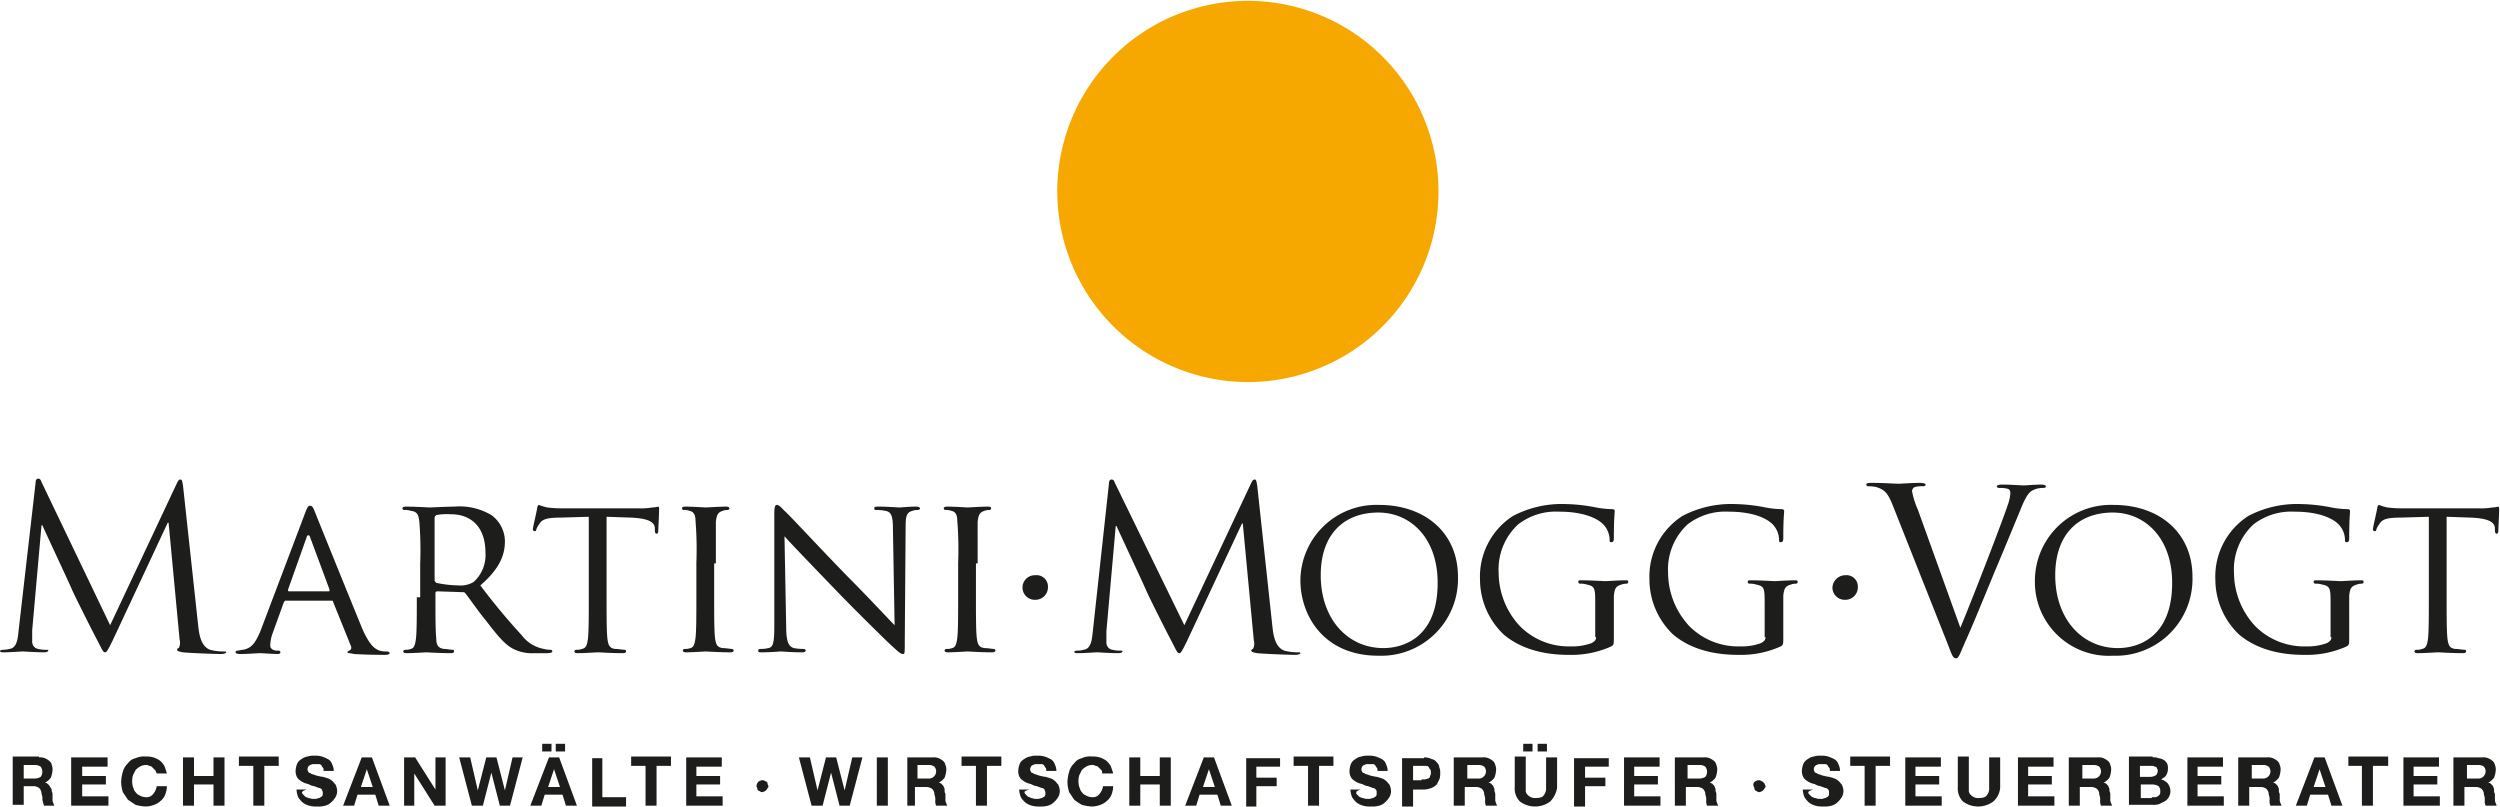 <svg xmlns="http://www.w3.org/2000/svg" width="295.1" height="95.2" viewBox="0 0 295.1 95.2">
  <g id="logo-martini-mogg-vogt-rechtsanwaelte" transform="translate(0.1 -0.4)">
    <path id="Pfad_1" data-name="Pfad 1" d="M21.5,57.7c-.1-.5-.1-.7-.3-.7s-.3.2-.4.4L12.9,74.2,4.8,57.3c-.1-.3-.2-.4-.4-.4s-.3.2-.3.5l-2,17.4C2,75.8,1.9,76.9,1,77a2.814,2.814,0,0,1-.8.1,1.007,1.007,0,0,0-.3.1c0,.2.2.2.5.2.7,0,2-.1,2.2-.1s1.5.1,2.5.1c.3,0,.5-.1.5-.2s-.1-.1-.2-.1a4.142,4.142,0,0,1-1-.1.849.849,0,0,1-.7-.8V74.8L4.8,62.4h.1c.3.7,3.3,7.1,3.5,7.6.1.3,2.4,4.9,3.1,6.2.5,1,.6,1.2.8,1.2s.3-.2.9-1.4l6.5-13.9h.1l1.3,13.8a1.35,1.35,0,0,1-.1,1,.215.215,0,0,0-.2.2c0,.1.1.2.7.3,1,.1,3.9.2,4.5.2.3,0,.6-.1.6-.2s-.1-.1-.2-.1a6.242,6.242,0,0,1-1.7-.2c-1.1-.4-1.3-1.9-1.4-2.8ZM30.6,75c-.5,1.1-.9,1.9-2,2.1-.2,0-.5.1-.7.1a.215.215,0,0,0-.2.2c0,.1.2.2.5.2,1,0,2.1-.1,2.4-.1s1.5.1,2.1.1c.2,0,.3-.1.3-.2a.215.215,0,0,0-.2-.2h-.2c-.4,0-.8-.2-.8-.6a4.433,4.433,0,0,1,.3-1.5l1.3-3.6c.1-.1.1-.2.2-.2H39c.1,0,.2,0,.2.1l2.1,5.2c.2.4-.1.6-.2.6-.1.1-.2.1-.2.2s.4.1.8.2c1.6.1,3.4.1,3.7.1s.5-.1.5-.2-.2-.2-.3-.2a3.085,3.085,0,0,1-.9-.1c-.5-.2-1.1-.5-2-2.5-1.4-3.4-5.2-12.8-5.6-13.8-.2-.5-.3-.8-.6-.8-.2,0-.3.1-.6.9ZM34,70.2c-.1,0-.1-.1-.1-.2l2.2-6.2c.1-.3.3-.3.4,0L38.8,70c0,.1,0,.2-.1.2Zm15.1.7c0,2.2,0,4-.1,4.9-.1.7-.2,1.1-.6,1.2a1.7,1.7,0,0,1-.7.1.215.215,0,0,0-.2.2c0,.1.1.2.4.2.7,0,2.3-.1,2.3-.1.1,0,1.6.1,2.9.1.3,0,.4-.1.4-.2s0-.2-.2-.2-.7-.1-1-.1c-.7-.1-.9-.5-.9-1.2-.1-.9-.1-2.7-.1-4.9v-.5a.215.215,0,0,1,.2-.2l3,.1c.2,0,.2,0,.3.1.5.6,1.5,2.1,2.5,3.3,1.3,1.7,2.2,2.8,3.2,3.3a4.937,4.937,0,0,0,2.5.5h1.5c.4,0,.6-.1.6-.2a.215.215,0,0,0-.2-.2,3.217,3.217,0,0,1-.8-.1,4.2,4.2,0,0,1-2.6-1.6,76.288,76.288,0,0,1-4.9-5.9c2.2-1.9,2.9-3.5,2.9-5.2a3.85,3.85,0,0,0-1.6-3.1,7.364,7.364,0,0,0-4.4-1c-.7,0-2.7.1-2.9.1-.1,0-1.7-.1-2.8-.1-.3,0-.4.1-.4.2a.215.215,0,0,0,.2.2,2.2,2.2,0,0,1,.8.1c.8.1.9.5,1,1.3a41.666,41.666,0,0,1,.1,4.9v4Zm2.1-9.4c0-.1.1-.2.2-.3a7.156,7.156,0,0,1,1.7-.1c2.5,0,4.1,1.6,4.1,4.5a4.253,4.253,0,0,1-1.4,3.5,2.972,2.972,0,0,1-1.8.4,13.234,13.234,0,0,1-2.6-.3c-.1-.1-.2-.2-.2-.3Zm20.3-.1,2.9.1c2.2.1,2.8.6,2.8,1.3V63c0,.3.1.4.2.4s.2-.1.2-.3c0-.3.1-1.9.1-2.6,0-.1,0-.3-.1-.3a3.548,3.548,0,0,1-.7.1,7.628,7.628,0,0,1-1.7.1H66.3a12.827,12.827,0,0,1-1.8-.1,6.589,6.589,0,0,1-1-.3c-.1,0-.2.3-.2.4,0,.2-.5,2.2-.5,2.5a.215.215,0,0,0,.2.2c.1,0,.2,0,.2-.2a2.74,2.74,0,0,1,.4-.7c.3-.5.9-.7,2.4-.7l3.4-.1v9.5c0,2.2,0,4-.1,4.9-.1.7-.2,1.1-.7,1.2a1.7,1.7,0,0,1-.7.1.215.215,0,0,0-.2.2c0,.1.1.2.4.2.7,0,2.3-.1,2.4-.1s1.6.1,2.9.1c.3,0,.4-.1.4-.2s0-.2-.2-.2-.7-.1-1.1-.1c-.7-.1-.8-.5-.9-1.2-.1-.9-.1-2.7-.1-4.9V61.4Zm12.9,5.5V62c.1-.8.2-1.1.8-1.3a1.486,1.486,0,0,1,.6-.1.215.215,0,0,0,.2-.2c0-.1-.1-.2-.4-.2-.7,0-2.2.1-2.4.1-.1,0-1.6-.1-2.4-.1-.3,0-.4.1-.4.2a.215.215,0,0,0,.2.2,1.7,1.7,0,0,1,.7.1c.5.1.7.5.7,1.2a41.666,41.666,0,0,1,.1,4.9v4c0,2.2,0,4-.1,4.9-.1.7-.2,1.1-.6,1.2a1.7,1.7,0,0,1-.7.1.215.215,0,0,0-.2.2c0,.1.1.2.4.2.7,0,2.2-.1,2.3-.1s1.6.1,2.9.1c.3,0,.4-.1.4-.2a.215.215,0,0,0-.2-.2c-.2,0-.7-.1-1.1-.1-.7-.1-.8-.5-.9-1.2-.1-.9-.1-2.7-.1-4.9V66.9Zm8.1-3.2c.7.8,3.4,3.6,6.1,6.4,2.5,2.6,5.9,5.9,6.1,6.1,1.3,1.2,1.5,1.4,1.8,1.4.2,0,.2-.1.2-1.6l.1-13.3c0-1.4.1-1.8.8-2a1.759,1.759,0,0,1,.6-.1c.2,0,.3-.1.3-.2s-.2-.2-.4-.2c-1,0-1.7.1-2,.1s-1.4-.1-2.5-.1c-.3,0-.5,0-.5.2,0,.1,0,.2.2.2a4.907,4.907,0,0,1,1.1.1c.7.1.9.6.9,2.1l.2,11.4c-.7-.7-3.2-3.4-5.6-5.8-3.6-3.7-7-7.4-7.4-7.7-.2-.2-.6-.7-.9-.7-.2,0-.3.2-.3,1.1v13c0,2.1-.1,2.7-.7,2.8a3.751,3.751,0,0,1-1,.1.215.215,0,0,0-.2.2c0,.2.1.2.4.2,1.1,0,2.1-.1,2.3-.1s1.1.1,2.5.1c.3,0,.4-.1.4-.2a.215.215,0,0,0-.2-.2,6.245,6.245,0,0,1-1.2-.1c-.6-.2-.9-.7-.9-2.6Zm22.8,3.2V62c.1-.8.2-1.1.8-1.3a1.486,1.486,0,0,1,.6-.1.215.215,0,0,0,.2-.2c0-.1-.1-.2-.4-.2-.7,0-2.2.1-2.4.1-.1,0-1.6-.1-2.4-.1-.3,0-.4.1-.4.2a.215.215,0,0,0,.2.2,1.7,1.7,0,0,1,.7.1c.5.1.7.5.7,1.2a41.666,41.666,0,0,1,.1,4.9v4c0,2.2,0,4-.1,4.9-.1.7-.2,1.1-.6,1.2a1.7,1.7,0,0,1-.7.1.215.215,0,0,0-.2.2c0,.1.1.2.4.2.7,0,2.2-.1,2.3-.1s1.6.1,2.9.1c.3,0,.4-.1.4-.2a.215.215,0,0,0-.2-.2c-.2,0-.7-.1-1.1-.1-.7-.1-.8-.5-.9-1.2-.1-.9-.1-2.7-.1-4.9V66.9Zm6.8,4.3a1.473,1.473,0,0,0,1.5-1.5,1.342,1.342,0,0,0-1.5-1.4,1.451,1.451,0,1,0,0,2.9m26.2-13.5c-.1-.5-.1-.7-.3-.7s-.3.2-.4.4l-7.9,16.8-8.2-16.8c-.1-.3-.2-.4-.4-.4s-.3.2-.3.5l-1.9,17.4c-.1,1-.2,2.1-1.1,2.2a2.814,2.814,0,0,1-.8.1,1.007,1.007,0,0,0-.3.1c0,.2.2.2.5.2.7,0,2-.1,2.2-.1s1.5.1,2.5.1c.3,0,.5-.1.5-.2s-.1-.1-.2-.1a4.142,4.142,0,0,1-1-.1.849.849,0,0,1-.7-.8V74.9l1.1-12.4h.1c.3.7,3.3,7.1,3.5,7.6.1.3,2.4,4.9,3.1,6.2.5,1,.6,1.2.8,1.2s.3-.2.9-1.4l6.5-13.9h.1L147.9,76a1.35,1.35,0,0,1-.1,1,.215.215,0,0,0-.2.2c0,.1.1.2.7.3,1,.1,3.9.2,4.5.2.3,0,.6-.1.6-.2s-.1-.1-.2-.1a6.242,6.242,0,0,1-1.7-.2c-1.1-.4-1.3-1.9-1.4-2.8Zm5.1,11.2c0,4.1,2.7,8.9,9.2,8.9a9.062,9.062,0,0,0,9.4-9.3c0-5.3-4-8.5-9.3-8.5a8.967,8.967,0,0,0-9.3,8.9m2.4-.6c0-4.9,2.8-7.4,6.8-7.4,3.7,0,7,2.9,7,8.3,0,6.6-4.2,7.7-6.4,7.7-4.2,0-7.4-3.4-7.4-8.6m32.5,7.3c0,.4-.2.5-.5.7a6.566,6.566,0,0,1-2.5.4,8.128,8.128,0,0,1-6-2.4,9.3,9.3,0,0,1-2.5-6.3,7.224,7.224,0,0,1,2.3-5.7,7.3,7.3,0,0,1,4.9-1.5c3,0,4.8.9,5.4,1.8a2.638,2.638,0,0,1,.5,1.5c0,.2,0,.3.2.3s.3-.1.3-.5c0-2.3.1-2.9.1-3.2,0-.1-.1-.2-.3-.2a11.076,11.076,0,0,1-1.9-.2,20.023,20.023,0,0,0-3.6-.4,12.349,12.349,0,0,0-6.2,1.4,8.5,8.5,0,0,0-3.9,7.5,8.986,8.986,0,0,0,2.8,6.5c2.6,2.2,6,2.4,7.7,2.4a11.459,11.459,0,0,0,5-1c.3-.2.3-.2.3-1.2V70.7c.1-.8.2-1.1.9-1.3a1.486,1.486,0,0,1,.6-.1.215.215,0,0,0,.2-.2c0-.2-.1-.2-.4-.2-.7,0-2.2.1-2.3.1s-1.7-.1-2.8-.1c-.3,0-.4,0-.4.2a.215.215,0,0,0,.2.2,2.2,2.2,0,0,1,.8.1c1,.2,1,.5,1,2.3v3.9Zm20,0c0,.4-.2.5-.5.7a6.566,6.566,0,0,1-2.5.4,8.128,8.128,0,0,1-6-2.4,9.3,9.3,0,0,1-2.5-6.3,7.224,7.224,0,0,1,2.3-5.7,7.3,7.3,0,0,1,4.9-1.5c3,0,4.8.9,5.4,1.8a2.638,2.638,0,0,1,.5,1.5c0,.2,0,.3.2.3s.3-.1.3-.5c0-2.3.1-2.9.1-3.2,0-.1-.1-.2-.3-.2a11.076,11.076,0,0,1-1.9-.2,20.023,20.023,0,0,0-3.6-.4,12.349,12.349,0,0,0-6.2,1.4,8.5,8.5,0,0,0-3.9,7.5,8.986,8.986,0,0,0,2.8,6.5c2.6,2.2,6,2.4,7.7,2.4a11.459,11.459,0,0,0,5-1c.3-.2.3-.2.3-1.2V70.7c.1-.8.2-1.1.9-1.3a1.486,1.486,0,0,1,.6-.1.215.215,0,0,0,.2-.2c0-.2-.1-.2-.4-.2-.7,0-2.2.1-2.3.1s-1.7-.1-2.8-.1c-.3,0-.4,0-.4.2a.215.215,0,0,0,.2.2,2.2,2.2,0,0,1,.8.1c1,.2,1,.5,1,2.3v3.9Zm9.4-4.4a1.473,1.473,0,0,0,1.5-1.5,1.342,1.342,0,0,0-1.5-1.4,1.528,1.528,0,0,0-1.5,1.5,1.45,1.45,0,0,0,1.5,1.4m8.6-10.6a9.864,9.864,0,0,1-.7-2.2.55.55,0,0,1,.3-.5,3.083,3.083,0,0,1,1-.1c.2,0,.3-.1.3-.2s-.2-.2-.7-.2c-1,0-2.2.1-2.5.1s-1.8-.1-3.1-.1c-.4,0-.7,0-.7.2a.215.215,0,0,0,.2.2,4.142,4.142,0,0,1,1,.1c.9.3,1.3.6,1.9,2.1l6.5,16.4c.5,1.3.6,1.7,1,1.7.3,0,.4-.4,1.1-2,.6-1.3,1.8-4.2,3.4-8.1,1.4-3.3,2.7-6.5,3-7.2.7-1.8,1.1-2.3,1.5-2.5a2.576,2.576,0,0,1,1.3-.3c.2,0,.3-.1.3-.2s-.2-.2-.5-.2c-.8,0-1.9.1-2.1.1-.3,0-1.5-.1-2.6-.1-.4,0-.6.1-.6.2s.1.2.3.2a3.4,3.4,0,0,1,1,.1c.3.1.3.4.3.6a5.756,5.756,0,0,1-.2,1c-.6,1.9-4.2,11.2-5.7,14.8Zm13.8,8.3a8.718,8.718,0,0,0,9.2,8.9,9.062,9.062,0,0,0,9.4-9.3c0-5.3-4-8.5-9.3-8.5a8.967,8.967,0,0,0-9.3,8.9m2.4-.6c0-4.9,2.8-7.4,6.8-7.4,3.7,0,7,2.9,7,8.3,0,6.6-4.2,7.7-6.4,7.7-4.2,0-7.4-3.4-7.4-8.6m32.6,7.3c0,.4-.2.5-.5.7a6.566,6.566,0,0,1-2.5.4,8.128,8.128,0,0,1-6-2.4,9.3,9.3,0,0,1-2.5-6.3,7.224,7.224,0,0,1,2.3-5.7,7.3,7.3,0,0,1,4.9-1.5c3,0,4.8.9,5.4,1.8a2.638,2.638,0,0,1,.5,1.5c0,.2,0,.3.2.3s.3-.1.3-.5c0-2.3.1-2.9.1-3.2,0-.1-.1-.2-.3-.2a11.076,11.076,0,0,1-1.9-.2,20.023,20.023,0,0,0-3.6-.4,12.349,12.349,0,0,0-6.2,1.4,8.5,8.5,0,0,0-3.9,7.5,8.986,8.986,0,0,0,2.8,6.5c2.6,2.2,6,2.4,7.7,2.4a11.459,11.459,0,0,0,5-1c.3-.2.3-.2.3-1.2V70.7c.1-.8.2-1.1.9-1.3a1.486,1.486,0,0,1,.6-.1.215.215,0,0,0,.2-.2c0-.2-.1-.2-.4-.2-.7,0-2.2.1-2.3.1s-1.7-.1-2.8-.1c-.3,0-.4,0-.4.2a.215.215,0,0,0,.2.2,2.2,2.2,0,0,1,.8.1c1,.2,1,.5,1,2.3v3.9Zm13.6-14.2,2.9.1c2.2.1,2.8.6,2.8,1.3V63c0,.3.1.4.2.4s.2-.1.2-.3c0-.3.1-1.9.1-2.6,0-.1,0-.3-.1-.3a3.548,3.548,0,0,1-.7.1,7.628,7.628,0,0,1-1.7.1h-8.9a12.826,12.826,0,0,1-1.8-.1,6.589,6.589,0,0,1-1-.3c-.1,0-.2.3-.2.4,0,.2-.5,2.2-.5,2.5a.215.215,0,0,0,.2.2c.1,0,.2,0,.2-.2a2.74,2.74,0,0,1,.4-.7c.3-.5.9-.7,2.4-.7l3.4-.1v9.5c0,2.2,0,4-.1,4.9-.1.7-.2,1.1-.7,1.2a1.7,1.7,0,0,1-.7.1.215.215,0,0,0-.2.2c0,.1.1.2.4.2.7,0,2.3-.1,2.4-.1s1.6.1,2.9.1c.3,0,.4-.1.4-.2s0-.2-.2-.2-.7-.1-1.1-.1c-.7-.1-.8-.5-.9-1.2-.1-.9-.1-2.7-.1-4.9V61.4Z" fill="#1d1d1b"/>
    <rect id="Rechteck_1" data-name="Rechteck 1" width="295" height="95.2" transform="translate(0 0.4)" fill="none"/>
    <path id="Pfad_2" data-name="Pfad 2" d="M147.2,45.5A22.5,22.5,0,1,0,124.7,23a22.534,22.534,0,0,0,22.5,22.5" fill="#f7a800"/>
    <path id="Pfad_3" data-name="Pfad 3" d="M4,92.3a1.445,1.445,0,0,0,.7-.2,1,1,0,0,0,0-1.2,1.165,1.165,0,0,0-.7-.2H2.7v1.6H4Zm.5-2.5a1.483,1.483,0,0,1,.7.1,2.186,2.186,0,0,1,.5.3c.2.2.3.3.3.5a1.268,1.268,0,0,1,.1.6,2.92,2.92,0,0,1-.2.9,2.169,2.169,0,0,1-.7.6h0a.52.52,0,0,1,.4.2c.1.1.2.2.2.3a.52.52,0,0,1,.2.4c0,.1.1.3.1.4v.7a.756.756,0,0,0,.1.4c0,.1.1.2.1.3H5.1a6.374,6.374,0,0,1-.2-.7,1.483,1.483,0,0,0-.1-.7.908.908,0,0,0-.3-.7,1.165,1.165,0,0,0-.7-.2H2.7v2.2H1.4V89.7H4.5Zm8.1,0v1.1h-3V92h2.8v1H9.6v1.4h3.1v1.1H8.3V89.8Zm5.6,1.5-.3-.3a.52.52,0,0,0-.4-.2.6.6,0,0,0-.4-.1,1.445,1.445,0,0,0-.7.2,2.181,2.181,0,0,0-.5.4l-.3.6a2.5,2.5,0,0,0,0,1.4c.1.2.1.4.3.6a1,1,0,0,0,.5.4,1.445,1.445,0,0,0,.7.2.975.975,0,0,0,.9-.4,1.884,1.884,0,0,0,.4-.9h1.2a2.959,2.959,0,0,1-.2,1,1.794,1.794,0,0,1-.5.7,2.177,2.177,0,0,1-.8.5,2.959,2.959,0,0,1-1,.2,5.019,5.019,0,0,1-1.2-.2l-.9-.6-.6-.9a4.3,4.3,0,0,1-.2-1.2,5.019,5.019,0,0,1,.2-1.2,2.075,2.075,0,0,1,.6-1,1.456,1.456,0,0,1,.9-.6,2.345,2.345,0,0,1,1.2-.2,2.769,2.769,0,0,1,.9.1,2.994,2.994,0,0,1,.8.4,2.651,2.651,0,0,1,.5.6,9.439,9.439,0,0,1,.3.9H18.4c-.1-.2-.1-.3-.2-.4m4.6-1.5V92h2.3V89.8h1.3v5.7H25.1V93H22.8v2.5H21.5V89.8Zm5.3,1V89.7h4.7v1.1H31.1v4.7H29.8V90.8Zm7.5,3.3.3.3c.1.1.2.1.4.2.2,0,.3.1.5.1h.4c.1,0,.2-.1.4-.1.1-.1.2-.1.3-.2s.1-.2.1-.4-.1-.3-.1-.4a.52.52,0,0,0-.4-.2c-.2-.1-.3-.1-.5-.2a1.421,1.421,0,0,1-.6-.2c-.2-.1-.4-.1-.6-.2a2.186,2.186,0,0,1-.5-.3,1,1,0,0,1-.4-.5,1.483,1.483,0,0,1-.1-.7,2.353,2.353,0,0,1,.2-.8,1.205,1.205,0,0,1,.5-.5,1.493,1.493,0,0,1,.7-.3,2.2,2.2,0,0,1,.8-.1,2.769,2.769,0,0,1,.9.1,4.874,4.874,0,0,1,.7.3,1.024,1.024,0,0,1,.5.6,1.884,1.884,0,0,1,.2.8H38.1c0-.2,0-.3-.1-.4s-.1-.2-.2-.3a.367.367,0,0,0-.3-.1h-.7c-.1,0-.2.1-.3.1-.1.1-.2.1-.2.2a.5.5,0,0,0,0,.6c0,.1.1.1.3.2.1.1.3.1.5.2a6.374,6.374,0,0,0,.9.2c.1,0,.3.1.4.1.2.1.4.1.6.3.2.1.3.3.5.5a1.884,1.884,0,0,1,.2.8,1.445,1.445,0,0,1-.2.7,2.651,2.651,0,0,1-.5.6,1.612,1.612,0,0,1-.7.4,3.083,3.083,0,0,1-1,.1,2.769,2.769,0,0,1-.9-.1,2.01,2.01,0,0,1-.8-.4,2.651,2.651,0,0,1-.5-.6,2.92,2.92,0,0,1-.2-.9h1.2c-.6.2-.6.3-.5.5m8.3-.8-.7-2.1h0l-.7,2.1Zm-.1-3.5,2.1,5.7H44.6l-.4-1.3H42.1l-.4,1.3H40.4l2.2-5.7Zm5.1,0,2.4,3.8h0V89.8h1.2v5.7H51.2l-2.4-3.8h0v3.8H47.6V89.8Zm10,5.7-1-3.9h0l-1,3.9H55.6l-1.5-5.7h1.3l.9,3.9h0l1-3.9h1.2l1,3.9h0l.9-3.9h1.2l-1.5,5.7ZM65,89.1H63.9v-.9H65Zm1.6,0H65.5v-.9h1.1ZM66,93.3l-.7-2.1h0l-.7,2.1Zm-.1-3.5L68,95.5H66.7l-.4-1.3H64.2l-.4,1.3H62.5l2.2-5.7Zm5.1,0v4.7h2.8v1.1h-4V89.9H71Zm3.4,1V89.7h4.7v1.1H77.4v4.7H76.1V90.8Zm10.7-1v1.1h-3V92h2.8v1H82.1v1.4h3.1v1.1H80.9V89.8Zm4.3,2.9a.764.764,0,0,1,.5-.2.367.367,0,0,1,.3.1.349.349,0,0,1,.2.1c.1.1.1.1.1.2s.1.2.1.3,0,.2-.1.2a.349.349,0,0,1-.1.2l-.2.2c-.1,0-.2.1-.3.1a.367.367,0,0,1-.3-.1.349.349,0,0,1-.2-.1c-.1-.1-.1-.1-.1-.2s-.1-.2-.1-.3a.764.764,0,0,1,.2-.5M99,95.5l-1-3.9h0l-1,3.9H95.7l-1.5-5.7h1.3l.9,3.9h0l1-3.9h1.2l1,3.9h0l.9-3.9h1.2l-1.5,5.7Zm5.7,0h-1.3V89.8h1.3Zm4.9-3.2a.851.851,0,0,0,.6-1.4,1.072,1.072,0,0,0-.6-.2h-1.4v1.6h1.4Zm.4-2.5a1.483,1.483,0,0,1,.7.1,2.186,2.186,0,0,1,.5.3.85.85,0,0,1,.3.5,1.268,1.268,0,0,1,.1.6,2.92,2.92,0,0,1-.2.9,2.169,2.169,0,0,1-.7.6h0a.52.52,0,0,1,.4.2c.1.1.2.2.2.3a.6.6,0,0,1,.1.4.6.6,0,0,0,.1.4v.7a.756.756,0,0,0,.1.4c0,.1.1.2.1.3h-1.3a1.268,1.268,0,0,1-.1-.6,1.483,1.483,0,0,0-.1-.7.908.908,0,0,0-.3-.7,1.165,1.165,0,0,0-.7-.2h-1.3v2.2H107V89.8h3Zm3.4,1V89.7h4.7v1.1h-1.7v4.7h-1.3V90.8Zm7.5,3.3.3.3c.1.1.3.1.4.2.2,0,.3.1.5.1h.4c.1,0,.2-.1.4-.1.1-.1.2-.1.3-.2s.1-.2.1-.4-.1-.3-.1-.4a.52.52,0,0,0-.4-.2c-.2-.1-.3-.1-.5-.2a1.421,1.421,0,0,1-.6-.2c-.2-.1-.4-.1-.6-.2a2.186,2.186,0,0,1-.5-.3,1,1,0,0,1-.4-.5,1.483,1.483,0,0,1-.1-.7,2.354,2.354,0,0,1,.2-.8,1.205,1.205,0,0,1,.5-.5,1.493,1.493,0,0,1,.7-.3,2.2,2.2,0,0,1,.8-.1,2.769,2.769,0,0,1,.9.1,4.874,4.874,0,0,1,.7.3,1.024,1.024,0,0,1,.5.6,1.884,1.884,0,0,1,.2.8h-1.2c0-.2,0-.3-.1-.4s-.1-.2-.2-.3a.367.367,0,0,0-.3-.1h-.7c-.1,0-.2.1-.3.1-.1.1-.2.1-.2.2a.5.5,0,0,0,0,.6c0,.1.1.1.3.2.1.1.3.1.5.2a6.374,6.374,0,0,0,.9.2c.1,0,.3.1.4.1.2.1.4.1.6.3.2.1.3.3.5.5a1.884,1.884,0,0,1,.2.8,1.445,1.445,0,0,1-.2.7,2.651,2.651,0,0,1-.5.6,1.612,1.612,0,0,1-.7.4,3.083,3.083,0,0,1-1,.1,2.769,2.769,0,0,1-.9-.1,2.01,2.01,0,0,1-.8-.4,2.651,2.651,0,0,1-.5-.6,2.92,2.92,0,0,1-.2-.9h1.2c-.7.2-.6.3-.5.5m9-2.8-.3-.3a.52.52,0,0,0-.4-.2.6.6,0,0,0-.4-.1,1.445,1.445,0,0,0-.7.2,2.181,2.181,0,0,0-.5.4l-.3.6a2.5,2.5,0,0,0,0,1.4c.1.2.1.4.3.6a1,1,0,0,0,.5.4,1.445,1.445,0,0,0,.7.2.975.975,0,0,0,.9-.4,1.884,1.884,0,0,0,.4-.9h1.2a2.959,2.959,0,0,1-.2,1,1.794,1.794,0,0,1-.5.7,2.177,2.177,0,0,1-.8.5,2.959,2.959,0,0,1-1,.2,5.019,5.019,0,0,1-1.2-.2,7.018,7.018,0,0,1-.9-.6l-.6-.9a4.3,4.3,0,0,1-.2-1.2,5.019,5.019,0,0,1,.2-1.2,2.075,2.075,0,0,1,.6-1,1.456,1.456,0,0,1,.9-.6,2.165,2.165,0,0,1,1.2-.2,2.769,2.769,0,0,1,.9.1,2.994,2.994,0,0,1,.8.4,2.652,2.652,0,0,1,.5.6,9.44,9.44,0,0,1,.3.9H130c0-.2,0-.3-.1-.4m4.6-1.5V92h2.3V89.8h1.3v5.7h-1.3V93h-2.3v2.5h-1.3V89.8Zm8.8,3.5-.7-2.1h0l-.7,2.1Zm-.1-3.5,2.1,5.7H144l-.4-1.3h-2.1l-.4,1.3h-1.3l2.2-5.7Zm7.8,0v1.1h-2.8v1.3h2.4v1h-2.4v2.4H147V89.9h4Zm1.6,1V89.7h4.7v1.1h-1.7v4.7h-1.3V90.8Zm7.4,3.3.3.3c.1.1.2.1.4.2.2,0,.3.1.5.1h.4c.1,0,.2-.1.4-.1.1-.1.2-.1.3-.2s.1-.2.1-.4,0-.3-.1-.4a.52.52,0,0,0-.4-.2c-.2-.1-.3-.1-.5-.2a1.421,1.421,0,0,1-.6-.2c-.2-.1-.4-.1-.6-.2a2.186,2.186,0,0,1-.5-.3,1,1,0,0,1-.4-.5,1.483,1.483,0,0,1-.1-.7,2.354,2.354,0,0,1,.2-.8,1.205,1.205,0,0,1,.5-.5,1.493,1.493,0,0,1,.7-.3,2.2,2.2,0,0,1,.8-.1,2.769,2.769,0,0,1,.9.1,4.874,4.874,0,0,1,.7.3,1.024,1.024,0,0,1,.5.6,1.884,1.884,0,0,1,.2.8h-1.2c0-.2,0-.3-.1-.4s-.1-.2-.2-.3a.367.367,0,0,0-.3-.1h-.7c-.1,0-.2.1-.3.1-.1.1-.2.1-.2.2a.5.5,0,0,0,0,.6c0,.1.1.1.3.2.1.1.3.1.5.2a6.374,6.374,0,0,0,.9.2c.1,0,.3.1.4.1.2.1.4.1.6.3.2.1.3.3.5.5a1.884,1.884,0,0,1,.2.8,1.445,1.445,0,0,1-.2.7,2.652,2.652,0,0,1-.5.6,1.612,1.612,0,0,1-.7.4,3.083,3.083,0,0,1-1,.1,2.769,2.769,0,0,1-.9-.1,2.01,2.01,0,0,1-.8-.4,2.652,2.652,0,0,1-.5-.6,2.92,2.92,0,0,1-.2-.9h1.2c-.6.2-.5.3-.5.5m7.7-1.7h.4c.1,0,.3-.1.4-.1.1-.1.2-.1.2-.3a.6.6,0,0,0,.1-.4c0-.2,0-.3-.1-.4s-.1-.2-.2-.3-.2-.1-.4-.1h-1.4v1.7h1Zm.3-2.6a2,2,0,0,1,.9.2.918.918,0,0,1,.6.4.864.864,0,0,1,.3.6,1.483,1.483,0,0,1,.1.7,1.7,1.7,0,0,1-.1.7l-.3.6a2.092,2.092,0,0,1-.6.4,2.92,2.92,0,0,1-.9.2h-1.3v2h-1.3V89.9H168Zm6.5,2.5a.851.851,0,0,0,.6-1.4,1.072,1.072,0,0,0-.6-.2h-1.4v1.6h1.4Zm.4-2.5a1.483,1.483,0,0,1,.7.1,2.186,2.186,0,0,1,.5.3.85.85,0,0,1,.3.5,1.268,1.268,0,0,1,.1.6,2.92,2.92,0,0,1-.2.9,2.169,2.169,0,0,1-.7.6h0a.52.52,0,0,1,.4.2c.1.1.2.2.2.3a.6.6,0,0,1,.1.4c0,.1.1.3.1.4v.7a.756.756,0,0,0,.1.4c0,.1.1.2.1.3h-1.3a1.268,1.268,0,0,1-.1-.6,1.483,1.483,0,0,0-.1-.7.908.908,0,0,0-.3-.7,1.165,1.165,0,0,0-.7-.2h-1.3v2.2h-1.3V89.8h3.4Zm5.9-.7h-1.1v-.9h1.1Zm1.7,0h-1.1v-.9h1.1Zm.4,5.9a3,3,0,0,1-3.6,0,2.2,2.2,0,0,1-.6-1.7V89.7H180v4.1a.758.758,0,0,0,.2.4,1.381,1.381,0,0,0,.4.3,1.268,1.268,0,0,0,.6.1c.4,0,.8-.1.9-.3a1.222,1.222,0,0,0,.3-.9V89.8h1.3v3.6a3.012,3.012,0,0,1-.8,1.6m6.9-5.2v1.1H187v1.3h2.4v1H187v2.4h-1.3V89.9h4.1Zm6,0v1.1h-3V92h2.8v1h-2.8v1.4h3.1v1.1h-4.3V89.8Zm4.7,2.5a1.445,1.445,0,0,0,.7-.2,1,1,0,0,0,0-1.2,1.165,1.165,0,0,0-.7-.2h-1.4v1.6h1.4Zm.5-2.5a1.483,1.483,0,0,1,.7.1,2.186,2.186,0,0,1,.5.3.85.85,0,0,1,.3.5,1.268,1.268,0,0,1,.1.6,2.92,2.92,0,0,1-.2.9,2.169,2.169,0,0,1-.7.6h0a.52.52,0,0,1,.4.2c.1.1.2.2.2.3a.6.6,0,0,1,.1.4c0,.1.1.3.1.4v.7a.756.756,0,0,0,.1.4c0,.1.1.2.1.3h-1.3a1.268,1.268,0,0,1-.1-.6,1.483,1.483,0,0,0-.1-.7.908.908,0,0,0-.3-.7,1.165,1.165,0,0,0-.7-.2h-1.3v2.2h-1.3V89.8H201Zm6,2.9a.764.764,0,0,1,.5-.2.367.367,0,0,1,.3.1.349.349,0,0,1,.2.1l.2.2c0,.1.1.2.1.3s0,.2-.1.2a.349.349,0,0,1-.1.2l-.2.2c-.1,0-.2.1-.3.1a.367.367,0,0,1-.3-.1.349.349,0,0,1-.2-.1c-.1-.1-.1-.1-.1-.2s-.1-.2-.1-.3a.44.44,0,0,1,.1-.5m6.4,1.4.3.3c.1.1.2.1.4.2.2,0,.3.1.5.1h.4c.1,0,.2-.1.4-.1.1-.1.2-.1.3-.2s.1-.2.1-.4,0-.3-.1-.4a.52.52,0,0,0-.4-.2c-.2-.1-.3-.1-.5-.2a1.421,1.421,0,0,1-.6-.2c-.2-.1-.4-.1-.6-.2a2.186,2.186,0,0,1-.5-.3,1,1,0,0,1-.4-.5,1.483,1.483,0,0,1-.1-.7,2.354,2.354,0,0,1,.2-.8,1.205,1.205,0,0,1,.5-.5,1.493,1.493,0,0,1,.7-.3,2.2,2.2,0,0,1,.8-.1,2.769,2.769,0,0,1,.9.1,4.874,4.874,0,0,1,.7.3,1.024,1.024,0,0,1,.5.6,1.884,1.884,0,0,1,.2.8h-1.2c0-.2,0-.3-.1-.4s-.1-.2-.2-.3a.367.367,0,0,0-.3-.1h-.7c-.1,0-.2.1-.3.1-.1.1-.2.1-.2.2a.5.5,0,0,0,0,.6c0,.1.1.1.3.2.1.1.3.1.5.2a6.374,6.374,0,0,0,.9.2c.1,0,.3.1.4.1.2.1.4.1.6.3.2.1.3.3.5.5a1.884,1.884,0,0,1,.2.8,1.445,1.445,0,0,1-.2.7,2.652,2.652,0,0,1-.5.6,1.612,1.612,0,0,1-.7.4,3.083,3.083,0,0,1-1,.1,2.769,2.769,0,0,1-.9-.1,2.01,2.01,0,0,1-.8-.4,2.652,2.652,0,0,1-.5-.6,2.92,2.92,0,0,1-.2-.9h1.2c-.6.2-.6.3-.5.5m4.9-3.3V89.7H223v1.1h-1.7v4.7H220V90.8Zm10.7-1v1.1h-3V92h2.8v1H226v1.4h3.1v1.1h-4.3V89.8Zm6.2,5.2a3,3,0,0,1-3.6,0,2.2,2.2,0,0,1-.6-1.7V89.7h1.3v4.1a.758.758,0,0,0,.2.4,1.381,1.381,0,0,0,.4.3,1.268,1.268,0,0,0,.6.1c.4,0,.8-.1.9-.3a1.222,1.222,0,0,0,.3-.9V89.8H236v3.6a2.449,2.449,0,0,1-.8,1.6m7.1-5.2v1.1h-3V92h2.8v1h-2.8v1.4h3.1v1.1h-4.3V89.8Zm4.8,2.5a.851.851,0,0,0,.6-1.4,1.072,1.072,0,0,0-.6-.2h-1.4v1.6h1.4Zm.4-2.5a1.483,1.483,0,0,1,.7.1,2.186,2.186,0,0,1,.5.3.85.85,0,0,1,.3.5,1.268,1.268,0,0,1,.1.6,2.92,2.92,0,0,1-.2.9,2.169,2.169,0,0,1-.7.6h0a.52.52,0,0,1,.4.2c.1.1.2.2.2.3a.6.6,0,0,1,.1.4c0,.1.1.3.1.4v.7a.756.756,0,0,0,.1.4c0,.1.1.2.1.3h-1.3a1.268,1.268,0,0,1-.1-.6,1.483,1.483,0,0,0-.1-.7.908.908,0,0,0-.3-.7,1.165,1.165,0,0,0-.7-.2h-1.3v2.2h-1.3V89.8h3.4Zm6.3,2.3a1.421,1.421,0,0,0,.6-.2.764.764,0,0,0,.2-.5.367.367,0,0,0-.1-.3.215.215,0,0,0-.2-.2c-.1,0-.2-.1-.3-.1h-1.5v1.3h1.3Zm.2-2.3a1.483,1.483,0,0,1,.7.1,1.421,1.421,0,0,1,.6.2c.2.1.3.3.4.4a1.483,1.483,0,0,1,.1.7,1.445,1.445,0,0,1-.2.7c-.1.2-.3.3-.6.5a1.578,1.578,0,0,1,.8.5,1.613,1.613,0,0,1,.3.9,1.445,1.445,0,0,1-.2.7,1.205,1.205,0,0,1-.5.5l-.6.3a1.949,1.949,0,0,1-.8.1h-2.8V89.7H254Zm-.1,4.7h.4c.2,0,.2-.1.3-.1.1-.1.2-.1.2-.2.1-.1.1-.2.1-.4a.845.845,0,0,0-.2-.6,1.445,1.445,0,0,0-.7-.2h-1.4v1.6h1.3Zm8.4-4.7v1.1h-3V92h2.8v1h-2.8v1.4h3.1v1.1h-4.3V89.8Zm4.8,2.5a.851.851,0,0,0,.6-1.4,1.072,1.072,0,0,0-.6-.2h-1.4v1.6h1.4Zm.4-2.5a1.483,1.483,0,0,1,.7.1,2.185,2.185,0,0,1,.5.3.85.85,0,0,1,.3.5,1.268,1.268,0,0,1,.1.6,2.92,2.92,0,0,1-.2.9,2.169,2.169,0,0,1-.7.6h0a.52.52,0,0,1,.4.2c.1.1.2.2.2.3a.6.6,0,0,1,.1.4.6.6,0,0,0,.1.4v.7a.756.756,0,0,0,.1.4c0,.1.1.2.1.3h-1.3a1.268,1.268,0,0,1-.1-.6,1.483,1.483,0,0,0-.1-.7.908.908,0,0,0-.3-.7,1.166,1.166,0,0,0-.7-.2h-1.3v2.2h-1.3V89.8h3.4Zm6.9,3.5-.7-2.1h0l-.7,2.1Zm-.1-3.5,2.1,5.7h-1.3l-.4-1.3h-2.1l-.4,1.3h-1.3l2.2-5.7Zm2.8,1V89.7h4.7v1.1H280v4.7h-1.3V90.8Zm10.7-1v1.1h-3V92h2.8v1h-2.8v1.4h3.1v1.1h-4.3V89.8Zm4.7,2.5a.851.851,0,0,0,.6-1.4,1.072,1.072,0,0,0-.6-.2h-1.4v1.6h1.4Zm.4-2.5a1.483,1.483,0,0,1,.7.1,2.185,2.185,0,0,1,.5.3.85.85,0,0,1,.3.5,1.268,1.268,0,0,1,.1.6,2.92,2.92,0,0,1-.2.9,2.169,2.169,0,0,1-.7.6h0a.52.52,0,0,1,.4.2c.1.1.2.2.2.3a.6.6,0,0,1,.1.4.6.6,0,0,0,.1.4v.7a.756.756,0,0,0,.1.4c0,.1.1.2.1.3h-1.3a1.268,1.268,0,0,1-.1-.6,1.483,1.483,0,0,0-.1-.7.908.908,0,0,0-.3-.7,1.166,1.166,0,0,0-.7-.2h-1.3v2.2h-1.3V89.8h3.4Z" fill="#1d1d1b"/>
  </g>
</svg>
